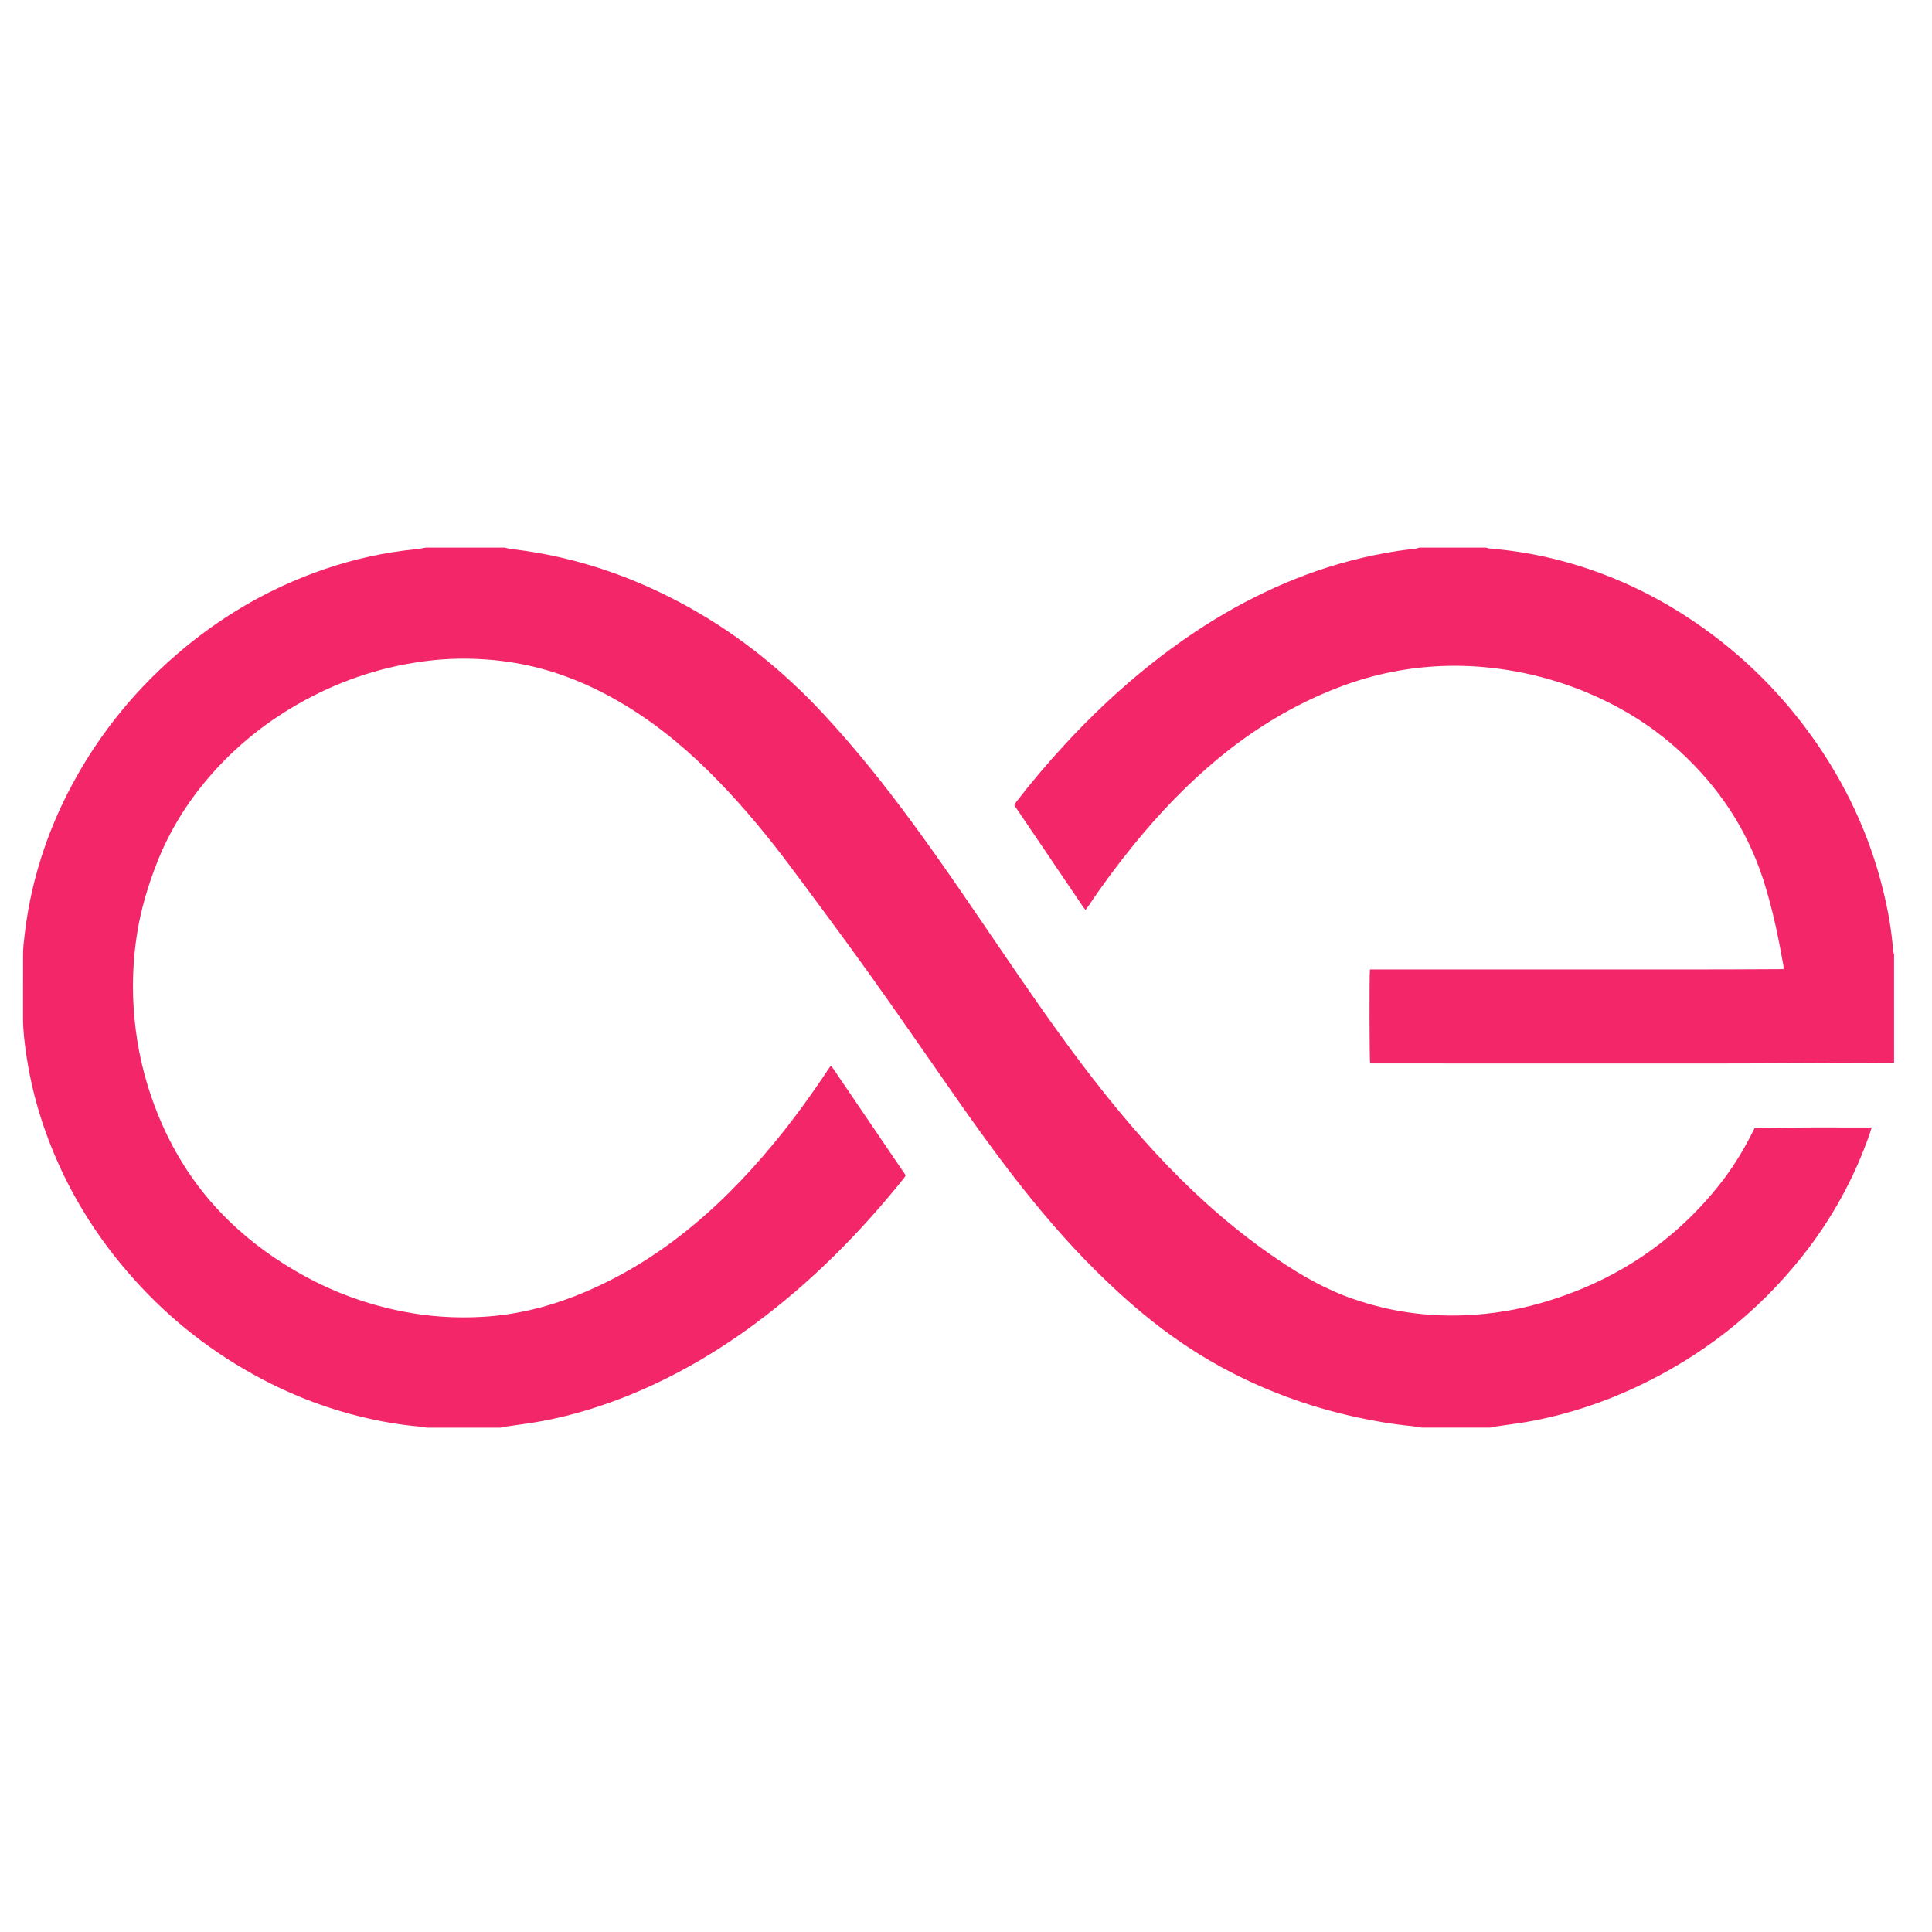 <?xml version="1.0" encoding="utf-8"?>
<!-- Generator: Adobe Illustrator 23.1.1, SVG Export Plug-In . SVG Version: 6.00 Build 0)  -->
<svg version="1.1" id="Capa_1" xmlns="http://www.w3.org/2000/svg" xmlns:xlink="http://www.w3.org/1999/xlink" x="0px" y="0px"
	 viewBox="0 0 100 100" style="enable-background:new 0 0 100 100;" xml:space="preserve">
<style type="text/css">
	.st0{fill:#F3266A;}
</style>
<g>
	<path class="st0" d="M73.585,73.894c-0.171-0.027-0.341-0.062-0.512-0.079c-0.99-0.096-1.969-0.264-2.94-0.478
		c-2.46-0.543-4.799-1.409-7.008-2.624c-1.665-0.916-3.192-2.023-4.622-3.274c-1.638-1.433-3.133-3.002-4.531-4.666
		c-1.597-1.901-3.054-3.908-4.476-5.94c-1.477-2.111-2.934-4.237-4.433-6.333c-1.352-1.891-2.739-3.758-4.129-5.621
		c-1.167-1.565-2.41-3.068-3.771-4.47c-1.437-1.479-2.997-2.808-4.763-3.882c-1.385-0.843-2.849-1.51-4.421-1.927
		c-0.894-0.237-1.801-0.389-2.725-0.459c-1.028-0.078-2.053-0.063-3.074,0.058c-2.261,0.269-4.393,0.955-6.395,2.042
		c-1.899,1.031-3.564,2.352-4.973,3.991c-1.129,1.313-2.03,2.767-2.669,4.379c-0.481,1.215-0.855,2.462-1.055,3.757
		c-0.192,1.236-0.249,2.478-0.175,3.728c0.095,1.582,0.391,3.123,0.901,4.622c0.849,2.493,2.18,4.689,4.084,6.52
		c1.16,1.116,2.463,2.044,3.875,2.816c1.604,0.876,3.305,1.483,5.097,1.833c1.369,0.267,2.753,0.355,4.144,0.271
		c1.622-0.098,3.186-0.463,4.701-1.054c1.976-0.77,3.787-1.824,5.462-3.12c1.829-1.414,3.434-3.053,4.901-4.834
		c0.982-1.193,1.889-2.441,2.744-3.728c0.053-0.08,0.108-0.16,0.157-0.232c0.02-0.002,0.027-0.003,0.033-0.002
		c0.006,0.001,0.014,0.001,0.017,0.005c0.022,0.023,0.046,0.045,0.064,0.071c1.263,1.858,2.526,3.717,3.789,5.576
		c-0.042,0.063-0.066,0.108-0.098,0.147c-2.273,2.835-4.815,5.396-7.743,7.559c-1.997,1.476-4.132,2.712-6.433,3.653
		c-1.461,0.597-2.965,1.058-4.516,1.351c-0.665,0.126-1.339,0.203-2.008,0.304c-0.056,0.009-0.111,0.028-0.167,0.043
		c-1.279,0-2.558,0-3.836,0c-0.062-0.015-0.124-0.038-0.186-0.043c-0.715-0.054-1.424-0.152-2.128-0.287
		c-2.201-0.424-4.292-1.166-6.271-2.218c-2.482-1.32-4.665-3.024-6.544-5.116c-2.044-2.275-3.602-4.841-4.621-7.729
		c-0.444-1.257-0.767-2.545-0.963-3.863C1.276,54,1.191,53.36,1.192,52.712c0-1.04-0.001-2.08,0.001-3.12
		c0.001-0.232,0.003-0.466,0.026-0.697c0.074-0.758,0.181-1.511,0.332-2.259c0.421-2.083,1.14-4.06,2.136-5.935
		c1.486-2.796,3.462-5.194,5.905-7.205c2.165-1.782,4.57-3.138,7.226-4.044c1.539-0.525,3.117-0.869,4.736-1.028
		c0.165-0.016,0.328-0.053,0.493-0.08c1.356,0,2.713,0,4.069,0c0.125,0.026,0.248,0.062,0.375,0.077
		c3.262,0.38,6.306,1.421,9.168,3.014c2.619,1.457,4.918,3.319,6.955,5.512c1.66,1.786,3.178,3.688,4.621,5.652
		c1.564,2.129,3.041,4.319,4.529,6.5c1.383,2.027,2.772,4.05,4.253,6.007c1.377,1.82,2.825,3.578,4.408,5.224
		c1.743,1.812,3.631,3.452,5.714,4.863c1.206,0.817,2.462,1.538,3.845,2.02c0.965,0.337,1.951,0.584,2.964,0.726
		c1.001,0.141,2.006,0.183,3.014,0.133c1.274-0.063,2.528-0.265,3.755-0.615c3.669-1.047,6.744-3.01,9.157-5.981
		c0.723-0.89,1.332-1.856,1.842-2.884c0.031-0.063,0.064-0.126,0.101-0.197c2.014-0.057,4.025-0.036,6.061-0.038
		c-0.029,0.099-0.046,0.167-0.069,0.232c-0.803,2.343-1.978,4.485-3.515,6.425c-2.34,2.953-5.233,5.208-8.645,6.799
		c-1.662,0.775-3.391,1.35-5.189,1.707c-0.708,0.141-1.427,0.22-2.141,0.329c-0.057,0.009-0.111,0.029-0.167,0.043
		C75.962,73.894,74.773,73.894,73.585,73.894z"/>
	<path class="st0" d="M98.037,55.015c-0.09-0.003-0.18-0.009-0.27-0.009c-2.609,0.013-5.218,0.036-7.827,0.038
		c-6.277,0.005-12.555,0-18.832-0.001c-0.064,0-0.128,0-0.188,0c-0.039-0.132-0.049-4.652-0.01-4.864c3.565,0,7.135,0,10.704,0
		c3.563,0,7.127,0.008,10.698-0.016c0-0.077,0.007-0.128-0.001-0.176c-0.267-1.506-0.575-3.003-1.047-4.462
		c-0.837-2.586-2.291-4.772-4.281-6.606c-1.606-1.48-3.456-2.568-5.497-3.332c-1.115-0.417-2.261-0.715-3.438-0.903
		c-1.004-0.16-2.013-0.238-3.028-0.221c-1.993,0.034-3.918,0.413-5.78,1.133c-2.288,0.884-4.35,2.139-6.232,3.702
		c-1.591,1.322-3.01,2.811-4.315,4.413c-0.845,1.038-1.639,2.112-2.384,3.223c-0.035,0.052-0.074,0.101-0.123,0.168
		c-0.049-0.064-0.09-0.112-0.125-0.164c-1.152-1.7-2.304-3.4-3.454-5.101c-0.119-0.177-0.146-0.145,0.01-0.349
		c0.768-0.999,1.585-1.958,2.437-2.886c1.419-1.544,2.937-2.981,4.584-4.28c2.412-1.904,5.021-3.467,7.906-4.551
		c1.564-0.588,3.171-1.004,4.822-1.257c0.312-0.048,0.627-0.08,0.94-0.122c0.055-0.007,0.108-0.032,0.161-0.049
		c1.15,0,2.299,0,3.449,0c0.054,0.016,0.108,0.041,0.163,0.046c1.102,0.09,2.191,0.259,3.265,0.518
		c2.496,0.603,4.815,1.619,6.965,3.018c2.529,1.645,4.674,3.697,6.437,6.146c1.747,2.427,3.002,5.084,3.719,7.991
		c0.257,1.041,0.446,2.095,0.524,3.166c0.004,0.056,0.03,0.11,0.046,0.165C98.037,51.268,98.037,53.141,98.037,55.015z"/>
</g>
</svg>
